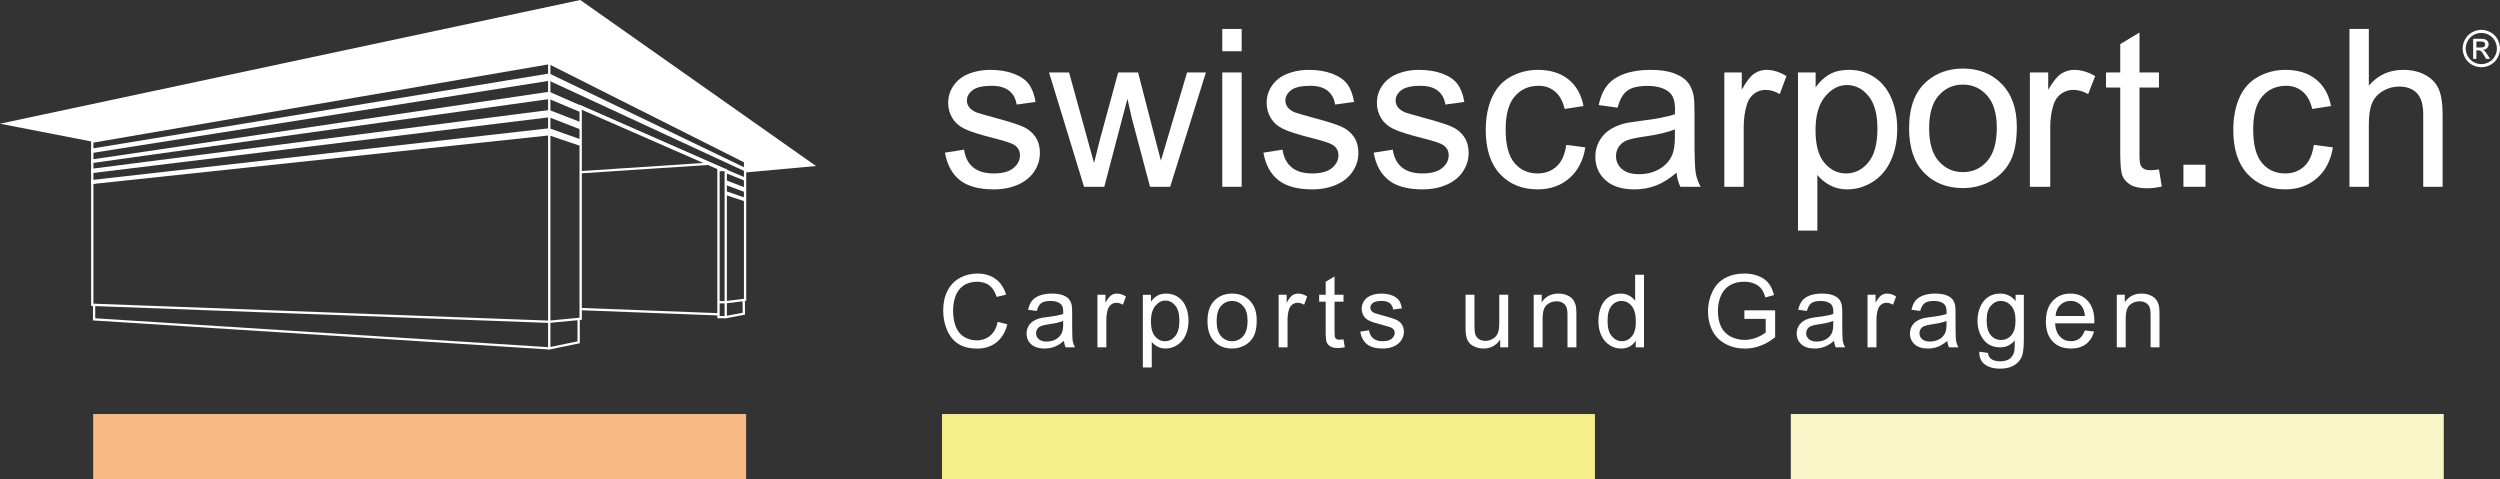 <?xml version="1.0" encoding="UTF-8"?>
<!DOCTYPE svg PUBLIC "-//W3C//DTD SVG 1.1//EN" "http://www.w3.org/Graphics/SVG/1.1/DTD/svg11.dtd">
<!-- Creator: CorelDRAW 2017 -->
<svg xmlns="http://www.w3.org/2000/svg" xml:space="preserve" width="191.443mm" height="36.705mm" version="1.1" style="shape-rendering:geometricPrecision; text-rendering:geometricPrecision; image-rendering:optimizeQuality; fill-rule:evenodd; clip-rule:evenodd"
viewBox="0 0 18874.55 3618.79"
 xmlns:xlink="http://www.w3.org/1999/xlink">
 <rect x="0" y="0" width="18874.55" height="3618.79" fill="#333333" stroke="none"/>
 <defs>
  <style type="text/css">
   <![CDATA[
    .fil1 {fill:#F6EE89;fill-rule:nonzero}
    .fil0 {fill:#F8BA84;fill-rule:nonzero}
    .fil2 {fill:#F8F5C6;fill-rule:nonzero}
    .fil3 {fill:white;fill-rule:nonzero}
   ]]>
  </style>
 </defs>
 <g id="Ebene_x0020_1">
  <polygon class="fil0" points="5633,3618.79 703.46,3618.79 703.46,3125.83 5633,3125.83 "/>
  <polygon class="fil1" points="12041.42,3618.79 7111.88,3618.79 7111.88,3125.83 12041.42,3125.83 "/>
  <polygon class="fil2" points="18449.98,3618.79 13520.3,3618.79 13520.3,3125.83 18449.98,3125.83 "/>
  <polygon class="fil3" points="4146.7,830.48 4384.01,922.44 4384.01,978.33 4146.7,885.47 "/>
  <polygon class="fil3" points="5429.43,1282.73 4383.99,825.26 4383.99,796.77 5484.42,1279.98 "/>
  <polygon class="fil3" points="4146.7,554.71 4146.7,609.7 5625.26,1294.16 5625.26,1266.78 "/>
  <polygon class="fil3" points="4146.7,692.54 4384.01,796.78 4384.01,847.71 4146.7,747.61 "/>
  <polygon class="fil3" points="4146.7,968.38 4384.01,1052.06 4384.01,1102.52 4146.7,1022.22 "/>
  <polygon class="fil3" points="5631.31,1494.57 5479.24,1442.57 5479.24,1472.66 5631.31,1522.67 "/>
  <polygon class="fil3" points="5631.31,1342.48 5479.24,1277.82 5479.24,1306.58 5631.31,1368.22 "/>
  <polygon class="fil3" points="5631.31,1418.53 5479.24,1359.92 5479.24,1396.57 5631.31,1453.16 "/>
  <polygon class="fil3" points="687.27,1390.36 4146.7,1022.21 4146.7,968.37 687.27,1359.58 "/>
  <polygon class="fil3" points="687.27,1307.83 4146.7,885.49 4146.7,830.49 687.27,1274.75 "/>
  <polygon class="fil3" points="687.27,1232.15 4146.7,747.59 4146.7,692.53 687.27,1204.74 "/>
  <polygon class="fil3" points="687.27,1156.07 4146.7,609.7 4146.7,554.71 687.27,1122.62 "/>
  <polygon class="fil3" points="-0,934 696.69,1069.41 4146.69,476.12 5625.26,1219.97 5625.26,1302.09 6160.74,1253.43 4380.94,0 "/>
  <path class="fil3" d="M719.08 2402.89l3418.91 217.93 0 -183.17 -3418.91 -126.6 0 91.85zm3418.91 235.33l-3436.3 -219.03 0 -108.79 -13.7 -0.5 0 -1247.81 3450.01 -593.3 0 -6.76 10.04 5.04 7.35 -1.26 0 4.97 1478.56 743.86 0 1056.57 -10.23 1.27 1.14 103.13 -136.91 25.95 0 1.48 -7.78 0 -9.61 1.82 0 -1.82 -54.79 0 0 -21.63 -1023.07 -38.88 0 71.87 -15.34 1.47 0 175.65 -221.97 45.63 0 2.2 -8.15 -0.52 -9.24 1.9 0 -2.49zm17.39 -201.06l0 182.29 204.58 -42.06 0 -159.87 -204.58 19.64zm-3444.69 -144.29l3427.3 127.42 0 -1413.86 -3432.62 378.05 0 908.2 5.31 0.19zm3444.69 -1296.13l0 1423 219.92 -21.12 0 -1608.41 1102.09 484.93 10.55 0 0 996.78 128.61 -16.08 0 -1030.55 -1461.17 -735.11 0 506.55zm-3450.01 370.28l3432.62 -378.05 0 -502.57 -3432.62 590.3 0 290.31zm4901.02 907.62l-118.46 14.81 0 94.44 119.41 -22.65 -0.96 -86.6zm-135.85 16.99l0 -1.15 -37.4 0 0 95.16 37.4 0 0 -94.01zm0 -18.54l0 -980.54 -37.4 0 0 980.54 37.4 0zm-36.28 -997.93l-93.36 -41.08 0.72 11.56 -948.94 62.86 0 1016.65 1023.07 38.88 0 -1088.88 18.51 0zm-104.8 -46.12l-936.77 -412.19 0 474.25 936.77 -62.06z"/>
  <path class="fil3" d="M7532.72 2430.26l72.52 18.29c-15.2,59.58 -42.54,105.01 -82.05,136.24 -39.48,31.3 -87.79,46.92 -144.83,46.92 -59.03,0 -107.09,-12.04 -144.1,-36.07 -36.97,-24.07 -65.14,-58.85 -84.4,-104.45 -19.34,-45.6 -28.98,-94.53 -28.98,-146.91 0,-57.01 10.88,-106.77 32.69,-149.28 21.81,-42.47 52.8,-74.74 93.04,-96.8 40.27,-22.05 84.55,-33.04 132.86,-33.04 54.82,0 100.94,13.91 138.28,41.8 37.4,27.96 63.41,67.16 78.08,117.77l-71.33 16.76c-12.73,-39.82 -31.16,-68.87 -55.34,-87.02 -24.14,-18.19 -54.53,-27.3 -91.16,-27.3 -42.16,0 -77.32,10.09 -105.6,30.26 -28.28,20.2 -48.17,47.3 -59.61,81.28 -11.48,34.05 -17.18,69.11 -17.18,105.25 0,46.53 6.74,87.23 20.38,121.98 13.57,34.78 34.68,60.73 63.31,77.95 28.66,17.18 59.69,25.81 93.07,25.81 40.63,0 74.99,-11.72 103.17,-35.17 28.14,-23.41 47.2,-58.15 57.17,-104.27z"/>
  <path class="fil3" d="M8032.23 2573.45c-24.94,21.15 -48.9,36.1 -71.96,44.84 -23.03,8.7 -47.76,13.03 -74.19,13.03 -43.58,0 -77.11,-10.64 -100.55,-31.92 -23.41,-21.33 -35.09,-48.56 -35.09,-81.66 0,-19.41 4.38,-37.18 13.25,-53.25 8.83,-16.11 20.42,-28.98 34.74,-38.68 14.36,-9.74 30.46,-17.05 48.42,-22.08 13.21,-3.45 33.11,-6.85 59.79,-10.09 54.32,-6.48 94.32,-14.2 120,-23.17 0.25,-9.22 0.38,-15.09 0.38,-17.6 0,-27.37 -6.37,-46.67 -19.1,-57.91 -17.18,-15.12 -42.75,-22.74 -76.62,-22.74 -31.62,0 -54.95,5.5 -70.08,16.59 -15.06,11.09 -26.2,30.67 -33.42,58.85l-65.81 -8.94c5.98,-28.17 15.86,-50.91 29.57,-68.23 13.7,-17.29 33.52,-30.64 59.4,-39.97 25.95,-9.32 55.93,-14.01 90.08,-14.01 33.88,0 61.42,4.03 82.6,12 21.19,7.93 36.74,17.98 46.71,30.05 9.95,12.07 16.94,27.34 20.94,45.77 2.23,11.48 3.34,32.18 3.34,62.08l0 89.67c0,62.54 1.42,102.08 4.28,118.67 2.88,16.59 8.55,32.45 17.04,47.61l-70.26 0c-6.99,-13.91 -11.48,-30.26 -13.46,-48.9zm-5.6 -150.28c-24.45,9.95 -61.08,18.43 -109.87,25.39 -27.69,4 -47.23,8.49 -58.71,13.53 -11.45,4.91 -20.28,12.22 -26.5,21.85 -6.26,9.52 -9.36,20.24 -9.36,31.92 0,17.95 6.77,32.91 20.34,44.84 13.61,12 33.5,17.94 59.65,17.94 25.88,0 48.94,-5.64 69.15,-17.01 20.13,-11.34 34.99,-26.86 44.44,-46.53 7.24,-15.16 10.85,-37.6 10.85,-67.24l0 -24.69z"/>
  <path class="fil3" d="M8285.42 2622.37l0 -396.92 60.55 0 0 60.17c15.45,-28.14 29.71,-46.67 42.78,-55.64 13.08,-8.98 27.48,-13.47 43.16,-13.47 22.68,0 45.71,7.21 69.15,21.67l-23.17 62.4c-16.45,-9.7 -32.9,-14.57 -49.35,-14.57 -14.68,0 -27.89,4.45 -39.57,13.28 -11.76,8.84 -20.11,21.12 -25.08,36.83 -7.44,23.9 -11.2,50.05 -11.2,78.44l0 207.81 -67.27 0z"/>
  <path class="fil3" d="M8628.31 2774.5l0 -549.05 61.31 0 0 51.58c14.43,-20.17 30.75,-35.27 48.94,-45.39 18.19,-10.09 40.24,-15.13 66.14,-15.13 33.89,0 63.76,8.7 89.71,26.13 25.87,17.46 45.45,42.08 58.67,73.83 13.18,31.76 19.83,66.61 19.83,104.49 0,40.62 -7.31,77.14 -21.88,109.66 -14.57,32.52 -35.79,57.42 -63.51,74.74 -27.82,17.32 -57.03,25.98 -87.68,25.98 -22.4,0 -42.54,-4.73 -60.35,-14.16 -17.81,-9.52 -32.46,-21.45 -43.89,-35.93l0 193.25 -67.3 0zm60.93 -348.33c0,51.06 10.33,88.83 31.03,113.21 20.66,24.45 45.71,36.66 75.13,36.66 29.87,0 55.48,-12.66 76.76,-37.95 21.32,-25.25 31.96,-64.45 31.96,-117.56 0,-50.57 -10.4,-88.41 -31.2,-113.59 -20.79,-25.19 -45.63,-37.74 -74.56,-37.74 -28.66,0 -54.02,13.39 -76.03,40.18 -22.08,26.74 -33.08,65.73 -33.08,116.79z"/>
  <path class="fil3" d="M9116.22 2423.91c0,-73.46 20.42,-127.96 61.28,-163.3 34.16,-29.43 75.72,-44.11 124.83,-44.11 54.58,0 99.16,17.88 133.81,53.6 34.61,35.75 51.93,85.17 51.93,148.2 0,51.09 -7.65,91.23 -22.96,120.55 -15.33,29.25 -37.63,52 -66.91,68.21 -29.25,16.14 -61.22,24.27 -95.86,24.27 -55.54,0 -100.47,-17.81 -134.71,-53.46 -34.29,-35.65 -51.41,-86.92 -51.41,-153.97zm69.15 0c0,50.84 11.05,88.93 33.24,114.18 22.19,25.29 50.08,37.95 83.71,37.95 33.43,0 61.15,-12.73 83.34,-38.12 22.19,-25.43 33.28,-64.14 33.28,-116.24 0,-49.11 -11.16,-86.3 -33.46,-111.55 -22.29,-25.29 -50.02,-37.91 -83.16,-37.91 -33.63,0 -61.52,12.55 -83.71,37.7 -22.19,25.15 -33.24,63.16 -33.24,113.98z"/>
  <path class="fil3" d="M9653.45 2622.37l0 -396.92 60.55 0 0 60.17c15.41,-28.14 29.71,-46.67 42.78,-55.64 13.08,-8.98 27.48,-13.47 43.16,-13.47 22.65,0 45.71,7.21 69.15,21.67l-23.17 62.4c-16.45,-9.7 -32.9,-14.57 -49.35,-14.57 -14.71,0 -27.93,4.45 -39.57,13.28 -11.76,8.84 -20.1,21.12 -25.08,36.83 -7.47,23.9 -11.2,50.05 -11.2,78.44l0 207.81 -67.27 0z"/>
  <path class="fil3" d="M10143.22 2562.18l9.74 59.44c-18.99,4 -35.9,5.98 -50.85,5.98 -24.45,0 -43.37,-3.83 -56.8,-11.55 -13.46,-7.76 -22.98,-17.91 -28.41,-30.47 -5.49,-12.55 -8.24,-39.05 -8.24,-79.43l0 -228.41 -49.32 0 0 -52.31 49.32 0 0 -98.26 66.92 -40.34 0 138.6 67.64 0 0 52.31 -67.64 0 0 232.12c0,19.21 1.14,31.55 3.54,37.01 2.37,5.49 6.19,9.88 11.58,13.04 5.35,3.26 13.01,4.9 22.99,4.9 7.48,0 17.32,-0.87 29.53,-2.64z"/>
  <path class="fil3" d="M10269.34 2503.9l66.53 -10.51c3.73,26.72 14.12,47.13 31.23,61.32 17.05,14.23 40.87,21.32 71.55,21.32 30.88,0 53.84,-6.29 68.76,-18.88 14.96,-12.59 22.4,-27.31 22.4,-44.25 0,-15.19 -6.58,-27.16 -19.76,-35.89 -9.22,-5.98 -32.17,-13.61 -68.8,-22.81 -49.35,-12.49 -83.54,-23.28 -102.56,-32.32 -19.1,-9.11 -33.53,-21.67 -43.37,-37.73 -9.85,-16.07 -14.79,-33.85 -14.79,-53.33 0,-17.67 4.04,-34.01 12.18,-49.11 8.07,-15.05 19.1,-27.62 33.08,-37.56 10.43,-7.72 24.7,-14.26 42.78,-19.61 18.09,-5.43 37.43,-8.04 58.09,-8.04 31.16,0 58.53,4.49 82.08,13.46 23.51,8.97 40.91,21.08 52.13,36.45 11.2,15.3 18.92,35.79 23.17,61.46l-65.77 8.93c-3.03,-20.38 -11.65,-36.34 -25.98,-47.79 -14.34,-11.48 -34.58,-17.21 -60.73,-17.21 -30.92,0 -52.93,5.11 -66.15,15.34 -13.21,10.25 -19.83,22.15 -19.83,35.89 0,8.7 2.75,16.52 8.24,23.51 5.46,7.27 14.06,13.22 25.74,17.94 6.74,2.5 26.57,8.24 59.44,17.18 47.62,12.77 80.8,23.13 99.62,31.23 18.81,8.06 33.59,19.86 44.31,35.27 10.68,15.48 16.07,34.67 16.07,57.64 0,22.36 -6.54,43.55 -19.65,63.3 -13.04,19.8 -31.93,35.13 -56.59,45.94 -24.7,10.89 -52.59,16.28 -83.75,16.28 -51.58,0 -90.85,-10.71 -117.88,-32.1 -27.05,-21.45 -44.31,-53.25 -51.78,-95.33z"/>
  <path class="fil3" d="M11326.24 2622.37l0 -58.3c-30.93,44.84 -72.87,67.27 -125.95,67.27 -23.44,0 -45.28,-4.45 -65.59,-13.46 -20.31,-8.97 -35.4,-20.24 -45.25,-33.85 -9.8,-13.53 -16.72,-30.19 -20.69,-49.87 -2.78,-13.18 -4.1,-34.16 -4.1,-62.78l0 -245.94 67.23 0 0 220.16c0,35.13 1.39,58.78 4.11,71.03 4.24,17.67 13.21,31.58 26.92,41.63 13.7,10.09 30.68,15.2 50.81,15.2 20.21,0 39.13,-5.22 56.84,-15.55 17.67,-10.29 30.22,-24.45 37.56,-42.23 7.34,-17.81 11.02,-43.69 11.02,-77.56l0 -212.68 67.27 0 0 396.92 -60.17 0z"/>
  <path class="fil3" d="M11579.06 2622.37l0 -396.92 60.55 0 0 56.48c29.14,-43.62 71.23,-65.43 126.3,-65.43 23.89,0 45.83,4.28 65.91,12.88 20.06,8.59 35.06,19.86 45.04,33.84 9.95,13.91 16.94,30.5 20.94,49.7 2.46,12.45 3.72,34.23 3.72,65.4l0 244.05 -67.26 0 0 -241.41c0,-27.45 -2.61,-47.87 -7.83,-61.49 -5.25,-13.61 -14.57,-24.42 -27.86,-32.55 -13.32,-8.07 -28.94,-12.11 -46.88,-12.11 -28.63,0 -53.36,9.11 -74.16,27.27 -20.79,18.19 -31.19,52.73 -31.19,103.5l0 216.79 -67.27 0z"/>
  <path class="fil3" d="M12349.42 2622.37l0 -50.02c-25.15,39.3 -62.15,58.99 -110.98,58.99 -31.62,0 -60.73,-8.73 -87.27,-26.16 -26.53,-17.42 -47.09,-41.8 -61.66,-73.08 -14.61,-31.26 -21.88,-67.23 -21.88,-107.82 0,-39.57 6.61,-75.5 19.83,-107.82 13.25,-32.28 33,-57.01 59.4,-74.19 26.43,-17.17 55.96,-25.77 88.58,-25.77 23.93,0 45.21,5.05 63.93,15.13 18.68,10.13 33.92,23.27 45.57,39.41l0 -196.58 66.91 0 0 547.9 -62.43 0zm-212.65 -198.08c0,50.81 10.71,88.83 32.14,114.01 21.45,25.15 46.74,37.74 75.89,37.74 29.39,0 54.4,-12.04 74.92,-36.06 20.56,-24.08 30.85,-60.69 30.85,-110.05 0,-54.33 -10.47,-94.22 -31.4,-119.65 -20.94,-25.39 -46.71,-38.05 -77.35,-38.05 -29.91,0 -54.86,12.14 -74.96,36.59 -20.03,24.42 -30.08,62.88 -30.08,115.47z"/>
  <path class="fil3" d="M13169.79 2407.5l0 -64.34 232.09 -0.32 0 203.27c-35.65,28.48 -72.42,49.8 -110.25,64.13 -37.91,14.33 -76.76,21.46 -116.62,21.46 -53.77,0 -102.74,-11.52 -146.66,-34.58 -44,-22.99 -77.19,-56.34 -99.62,-99.92 -22.43,-43.62 -33.63,-92.35 -33.63,-146.15 0,-53.32 11.13,-103.13 33.45,-149.32 22.26,-46.22 54.4,-80.52 96.24,-102.95 41.84,-22.44 90.04,-33.63 144.61,-33.63 39.61,0 75.44,6.4 107.47,19.26 32,12.8 57.07,30.64 75.26,53.59 18.19,22.92 32.03,52.83 41.53,89.67l-65.42 18.01c-8.21,-27.96 -18.48,-49.88 -30.64,-65.8 -12.22,-15.97 -29.68,-28.73 -52.35,-38.33 -22.68,-9.63 -47.82,-14.39 -75.47,-14.39 -33.18,0 -61.81,5.04 -85.98,15.12 -24.16,10.13 -43.65,23.38 -58.46,39.82 -14.85,16.43 -26.36,34.51 -34.57,54.16 -13.99,33.92 -20.91,70.64 -20.91,110.25 0,48.83 8.35,89.74 25.19,122.61 16.83,32.9 41.32,57.31 73.45,73.28 32.14,15.92 66.26,23.89 102.4,23.89 31.41,0 62.05,-6.01 91.96,-18.08 29.88,-12.14 52.52,-25.01 68,-38.72l0 -102.01 -161.07 0z"/>
  <path class="fil3" d="M13846.4 2573.45c-24.93,21.15 -48.9,36.1 -71.92,44.84 -23.06,8.7 -47.8,13.03 -74.23,13.03 -43.61,0 -77.07,-10.64 -100.51,-31.92 -23.44,-21.33 -35.13,-48.56 -35.13,-81.66 0,-19.41 4.39,-37.18 13.25,-53.25 8.87,-16.11 20.45,-28.98 34.74,-38.68 14.34,-9.74 30.47,-17.05 48.42,-22.08 13.18,-3.45 33.15,-6.85 59.79,-10.09 54.33,-6.48 94.33,-14.2 119.97,-23.17 0.28,-9.22 0.41,-15.09 0.41,-17.6 0,-27.37 -6.37,-46.67 -19.1,-57.91 -17.18,-15.12 -42.71,-22.74 -76.59,-22.74 -31.65,0 -55.02,5.5 -70.08,16.59 -15.06,11.09 -26.23,30.67 -33.46,58.85l-65.77 -8.94c5.98,-28.17 15.78,-50.91 29.53,-68.23 13.73,-17.29 33.49,-30.64 59.4,-39.97 25.91,-9.32 55.96,-14.01 90.08,-14.01 33.92,0 61.39,4.03 82.61,12 21.18,7.93 36.73,17.98 46.71,30.05 9.94,12.07 16.94,27.34 20.93,45.77 2.23,11.48 3.34,32.18 3.34,62.08l0 89.67c0,62.54 1.43,102.08 4.31,118.67 2.86,16.59 8.53,32.45 17.01,47.61l-70.26 0c-6.99,-13.91 -11.48,-30.26 -13.46,-48.9zm-5.63 -150.28c-24.38,9.95 -60.98,18.43 -109.88,25.39 -27.64,4 -47.16,8.49 -58.64,13.53 -11.48,4.91 -20.31,12.22 -26.57,21.85 -6.22,9.52 -9.32,20.24 -9.32,31.92 0,17.95 6.81,32.91 20.35,44.84 13.6,12 33.49,17.94 59.65,17.94 25.87,0 48.93,-5.64 69.14,-17.01 20.17,-11.34 34.99,-26.86 44.44,-46.53 7.21,-15.16 10.83,-37.6 10.83,-67.24l0 -24.69z"/>
  <path class="fil3" d="M14099.6 2622.37l0 -396.92 60.54 0 0 60.17c15.45,-28.14 29.74,-46.67 42.82,-55.64 13.08,-8.98 27.48,-13.47 43.2,-13.47 22.61,0 45.7,7.21 69.14,21.67l-23.17 62.4c-16.48,-9.7 -32.9,-14.57 -49.38,-14.57 -14.71,0 -27.89,4.45 -39.61,13.28 -11.72,8.84 -20.07,21.12 -25.04,36.83 -7.44,23.9 -11.2,50.05 -11.2,78.44l0 207.81 -67.3 0z"/>
  <path class="fil3" d="M14701.6 2573.45c-24.93,21.15 -48.86,36.1 -71.88,44.84 -23.06,8.7 -47.8,13.03 -74.16,13.03 -43.61,0 -77.18,-10.64 -100.58,-31.92 -23.44,-21.33 -35.13,-48.56 -35.13,-81.66 0,-19.41 4.38,-37.18 13.25,-53.25 8.83,-16.11 20.42,-28.98 34.78,-38.68 14.3,-9.74 30.46,-17.05 48.41,-22.08 13.19,-3.45 33.12,-6.85 59.8,-10.09 54.25,-6.48 94.29,-14.2 119.96,-23.17 0.25,-9.22 0.38,-15.09 0.38,-17.6 0,-27.37 -6.4,-46.67 -19.1,-57.91 -17.18,-15.12 -42.71,-22.74 -76.56,-22.74 -31.72,0 -54.98,5.5 -70.08,16.59 -15.13,11.09 -26.29,30.67 -33.49,58.85l-65.81 -8.94c6.01,-28.17 15.82,-50.91 29.57,-68.23 13.7,-17.29 33.53,-30.64 59.44,-39.97 25.91,-9.32 55.89,-14.01 90.08,-14.01 33.84,0 61.38,4.03 82.57,12 21.18,7.93 36.76,17.98 46.7,30.05 9.95,12.07 16.94,27.34 20.94,45.77 2.19,11.48 3.34,32.18 3.34,62.08l0 89.67c0,62.54 1.42,102.08 4.28,118.67 2.89,16.59 8.56,32.45 16.97,47.61l-70.22 0c-6.99,-13.91 -11.41,-30.26 -13.47,-48.9zm-5.56 -150.28c-24.41,9.95 -61.04,18.43 -109.84,25.39 -27.64,4 -47.29,8.49 -58.71,13.53 -11.48,4.91 -20.31,12.22 -26.57,21.85 -6.19,9.52 -9.29,20.24 -9.29,31.92 0,17.95 6.71,32.91 20.39,44.84 13.53,12 33.42,17.94 59.58,17.94 25.91,0 48.97,-5.64 69.14,-17.01 20.17,-11.34 34.99,-26.86 44.42,-46.53 7.24,-15.16 10.88,-37.6 10.88,-67.24l0 -24.69z"/>
  <path class="fil3" d="M14943.23 2655.25l65.43 9.7c2.71,20.21 10.25,34.92 22.81,44.14 16.66,12.45 39.48,18.71 68.41,18.71 31.06,0 55.16,-6.26 72.14,-18.71 16.83,-12.49 28.34,-29.91 34.33,-52.34 3.51,-13.67 5.08,-42.47 4.87,-86.33 -29.43,34.64 -66.06,51.96 -109.91,51.96 -54.54,0 -96.8,-19.69 -126.71,-59.1 -29.84,-39.34 -44.8,-86.56 -44.8,-141.63 0,-37.87 6.82,-72.79 20.56,-104.79 13.67,-31.99 33.57,-56.76 59.58,-74.22 26.06,-17.43 56.63,-26.13 91.79,-26.13 46.78,0 85.46,18.93 115.82,56.84l0 -47.9 62.01 0 0 343.12c0,61.77 -6.26,105.55 -18.82,131.32 -12.62,25.78 -32.55,46.16 -59.83,61.15 -27.23,14.96 -60.9,22.44 -100.69,22.44 -47.36,0 -85.56,-10.68 -114.74,-31.96 -29.14,-21.33 -43.26,-53.43 -42.26,-96.27zm55.72 -238.42c0,52.07 10.29,90.08 30.99,113.97 20.69,23.9 46.56,35.9 77.73,35.9 30.93,0 56.8,-11.93 77.74,-35.65 20.94,-23.86 31.37,-61.15 31.37,-111.96 0,-48.63 -10.79,-85.21 -32.35,-109.91 -21.53,-24.66 -47.47,-36.97 -77.84,-36.97 -29.94,0 -55.37,12.15 -76.27,36.42 -20.94,24.31 -31.37,60.38 -31.37,108.2z"/>
  <path class="fil3" d="M15740.14 2494.52l69.56 8.62c-10.91,40.63 -31.23,72.14 -60.86,94.58 -29.67,22.39 -67.52,33.63 -113.67,33.63 -58.05,0 -104.13,-17.91 -138.15,-53.63 -33.98,-35.76 -50.96,-85.91 -50.96,-150.43 0,-66.78 17.18,-118.63 51.55,-155.47 34.4,-36.9 79.09,-55.3 133.76,-55.3 53.04,0 96.48,18.01 130.08,54.16 33.64,36.17 50.47,86.99 50.47,152.48 0,3.99 -0.1,9.95 -0.32,17.94l-296.05 0c2.5,43.62 14.82,77 37,100.2 22.16,23.17 49.81,34.75 82.95,34.75 24.66,0 45.81,-6.51 63.2,-19.44 17.46,-12.95 31.3,-33.64 41.43,-62.08zm-220.86 -108.7l221.66 0c-3.03,-33.38 -11.48,-58.46 -25.39,-75.13 -21.46,-25.91 -49.19,-38.88 -83.34,-38.88 -30.92,0 -56.87,10.33 -78.02,30.99 -20.97,20.73 -32.65,48.35 -34.92,83.02z"/>
  <path class="fil3" d="M15981.43 2622.37l0 -396.92 60.52 0 0 56.48c29.14,-43.62 71.27,-65.43 126.36,-65.43 23.86,0 45.9,4.28 65.91,12.88 20.1,8.59 35.09,19.86 45.04,33.84 10.06,13.91 16.98,30.5 20.97,49.7 2.5,12.45 3.73,34.23 3.73,65.4l0 244.05 -67.23 0 0 -241.41c0,-27.45 -2.64,-47.87 -7.83,-61.49 -5.28,-13.61 -14.54,-24.42 -27.86,-32.55 -13.36,-8.07 -29.01,-12.11 -46.92,-12.11 -28.66,0 -53.32,9.11 -74.19,27.27 -20.79,18.19 -31.23,52.73 -31.23,103.5l0 216.79 -67.26 0z"/>
  <path class="fil3" d="M7134 1152.57l144.69 -22.77c8.13,58.01 30.74,102.46 67.89,133.28 37.11,30.92 89.01,46.37 155.65,46.37 67.19,0 117.07,-13.7 149.55,-41.04 32.55,-27.34 48.8,-59.48 48.8,-96.31 0,-33.07 -14.4,-59.09 -43.09,-78.04 -20.03,-13.04 -69.91,-29.57 -149.56,-49.6 -107.3,-27.09 -181.69,-50.53 -223.15,-70.29 -41.46,-19.83 -72.9,-47.17 -94.29,-82.12 -21.42,-34.96 -32.1,-73.53 -32.1,-115.82 0,-38.5 8.8,-74.11 26.4,-106.91 17.63,-32.76 41.64,-60.03 71.96,-81.7 22.77,-16.8 53.77,-31.03 93.07,-42.67 39.3,-11.62 81.43,-17.46 126.39,-17.46 67.75,0 127.23,9.77 178.43,29.24 51.23,19.55 89,45.95 113.38,79.24 24.42,33.35 41.22,77.94 50.43,133.77l-143.09 19.51c-6.51,-44.48 -25.32,-79.17 -56.52,-104.06 -31.13,-24.94 -75.16,-37.43 -132.06,-37.43 -67.19,0 -115.15,11.16 -143.84,33.31 -28.73,22.26 -43.09,48.24 -43.09,78.05 0,18.99 5.95,36.06 17.87,51.27 11.93,15.69 30.6,28.69 56.1,38.98 14.61,5.39 57.71,17.87 129.24,37.4 103.51,27.64 175.72,50.25 216.61,67.89 40.91,17.6 73.01,43.23 96.31,76.79 23.31,33.56 34.95,75.33 34.95,125.18 0,48.83 -14.23,94.74 -42.64,137.8 -28.48,43.05 -69.53,76.38 -123.19,99.99 -53.63,23.54 -114.33,35.37 -182.05,35.37 -112.2,0 -197.68,-23.34 -256.5,-69.91 -58.78,-46.64 -96.3,-115.72 -112.55,-207.3z"/>
  <path class="fil3" d="M8184.23 1410.24l-264.19 -863.26 151.2 0 137.38 498.27 51.2 185.35c2.16,-9.22 17.12,-68.55 44.73,-178.01l137.39 -505.61 150.35 0 129.24 500.7 43.09 165.07 49.6 -166.71 147.96 -499.07 142.26 0 -269.9 863.26 -151.99 0 -137.39 -516.98 -33.35 -147.16 -174.74 664.14 -152.83 0z"/>
  <path class="fil3" d="M9227.97 218.55l146.33 0 0 168.3 -146.33 0 0 -168.3zm0 328.44l146.33 0 0 863.25 -146.33 0 0 -863.25z"/>
  <path class="fil3" d="M9538.48 1152.57l144.72 -22.77c8.1,58.01 30.75,102.46 67.86,133.28 37.11,30.92 89,46.37 155.65,46.37 67.23,0 117.07,-13.7 149.59,-41.04 32.52,-27.34 48.79,-59.48 48.79,-96.31 0,-33.07 -14.39,-59.09 -43.12,-78.04 -20.03,-13.04 -69.88,-29.57 -149.59,-49.6 -107.27,-27.09 -181.66,-50.53 -223.09,-70.29 -41.49,-19.83 -72.9,-47.17 -94.28,-82.12 -21.42,-34.96 -32.11,-73.53 -32.11,-115.82 0,-38.5 8.76,-74.11 26.4,-106.91 17.64,-32.76 41.57,-60.03 71.96,-81.7 22.74,-16.8 53.73,-31.03 93.04,-42.67 39.27,-11.62 81.42,-17.46 126.39,-17.46 67.75,0 127.22,9.77 178.46,29.24 51.2,19.55 89,45.95 113.35,79.24 24.45,33.35 41.21,77.94 50.43,133.77l-143.06 19.51c-6.54,-44.48 -25.35,-79.17 -56.51,-104.06 -31.2,-24.94 -75.2,-37.43 -132.06,-37.43 -67.23,0 -115.19,11.16 -143.92,33.31 -28.73,22.26 -43.06,48.24 -43.06,78.05 0,18.99 5.98,36.06 17.88,51.27 11.93,15.69 30.64,28.69 56.1,38.98 14.61,5.39 57.71,17.87 129.24,37.4 103.47,27.64 175.72,50.25 216.61,67.89 40.94,17.6 73.05,43.23 96.34,76.79 23.31,33.56 34.96,75.33 34.96,125.18 0,48.83 -14.27,94.74 -42.68,137.8 -28.45,43.05 -69.49,76.38 -123.16,99.99 -53.63,23.54 -114.36,35.37 -182.08,35.37 -112.2,0 -197.66,-23.34 -256.47,-69.91 -58.81,-46.64 -96.3,-115.72 -112.58,-207.3z"/>
  <path class="fil3" d="M10370.86 1152.57l144.72 -22.77c8.1,58.01 30.71,102.46 67.86,133.28 37.11,30.92 89,46.37 155.65,46.37 67.23,0 117.07,-13.7 149.59,-41.04 32.52,-27.34 48.76,-59.48 48.76,-96.31 0,-33.07 -14.36,-59.09 -43.09,-78.04 -20,-13.04 -69.88,-29.57 -149.56,-49.6 -107.3,-27.09 -181.69,-50.53 -223.11,-70.29 -41.47,-19.83 -72.91,-47.17 -94.29,-82.12 -21.42,-34.96 -32.1,-73.53 -32.1,-115.82 0,-38.5 8.79,-74.11 26.39,-106.91 17.6,-32.76 41.6,-60.03 71.96,-81.7 22.74,-16.8 53.77,-31.03 93.07,-42.67 39.27,-11.62 81.39,-17.46 126.39,-17.46 67.76,0 127.23,9.77 178.39,29.24 51.24,19.55 89.05,45.95 113.42,79.24 24.42,33.35 41.18,77.94 50.44,133.77l-143.1 19.51c-6.5,-44.48 -25.35,-79.17 -56.51,-104.06 -31.16,-24.94 -75.17,-37.43 -132.06,-37.43 -67.2,0 -115.16,11.16 -143.89,33.31 -28.76,22.26 -43.08,48.24 -43.08,78.05 0,18.99 5.97,36.06 17.87,51.27 11.93,15.69 30.64,28.69 56.1,38.98 14.64,5.39 57.73,17.87 129.24,37.4 103.51,27.64 175.72,50.25 216.61,67.89 40.94,17.6 73.05,43.23 96.34,76.79 23.31,33.56 34.96,75.33 34.96,125.18 0,48.83 -14.23,94.74 -42.68,137.8 -28.45,43.05 -69.49,76.38 -123.12,99.99 -53.67,23.54 -114.4,35.37 -182.12,35.37 -112.2,0 -197.66,-23.34 -256.47,-69.91 -58.82,-46.64 -96.31,-115.72 -112.59,-207.3z"/>
  <path class="fil3" d="M11825.03 1094.06l143.89 18.67c-15.73,99.16 -56,176.75 -120.7,232.85 -64.76,56.11 -144.27,84.18 -238.56,84.18 -118.11,0 -213.1,-38.61 -284.89,-115.85 -71.78,-77.22 -107.68,-187.89 -107.68,-332.05 0,-93.18 15.41,-174.77 46.33,-244.68 30.85,-69.91 77.88,-122.32 141.03,-157.28 63.13,-34.95 131.79,-52.41 206.08,-52.41 93.7,0 170.33,23.72 229.93,71.12 59.62,47.41 97.81,114.74 114.64,202.01l-142.26 21.91c-13.56,-57.98 -37.56,-101.63 -71.92,-130.84 -34.4,-29.25 -75.96,-43.93 -124.73,-43.93 -73.74,0 -133.59,26.43 -179.64,79.23 -46.08,52.87 -69.1,136.48 -69.1,250.81 0,115.96 22.18,200.24 66.64,252.83 44.44,52.55 102.47,78.81 174,78.81 57.39,0 105.35,-17.57 143.79,-52.81 38.47,-35.23 62.85,-89.42 73.14,-162.56z"/>
  <path class="fil3" d="M12657.42 1303.76c-54.19,46.04 -106.36,78.57 -156.47,97.52 -50.12,19 -103.92,28.49 -161.35,28.49 -94.84,0 -167.74,-23.2 -218.67,-69.5 -50.95,-46.36 -76.45,-105.56 -76.45,-177.62 0,-42.26 9.67,-80.9 28.87,-115.82 19.26,-34.95 44.45,-63.02 75.61,-84.13 31.16,-21.19 66.26,-37.19 105.29,-48 28.69,-7.58 72.03,-14.92 130.04,-21.91 118.15,-14.12 205.11,-30.92 260.96,-50.4 0.52,-20.1 0.77,-32.8 0.77,-38.22 0,-59.62 -13.77,-101.6 -41.43,-125.98 -37.39,-33.08 -92.96,-49.59 -166.67,-49.59 -68.8,0 -119.61,12.07 -152.37,36.17 -32.8,24.1 -57.04,66.78 -72.73,128.02l-143.09 -19.51c13.01,-61.22 34.37,-110.67 64.2,-148.34 29.81,-37.66 72.87,-66.64 129.21,-86.99 56.38,-20.34 121.66,-30.46 195.92,-30.46 73.74,0 133.59,8.66 179.68,26.02 46.04,17.32 79.89,39.09 101.56,65.43 21.7,26.29 36.86,59.47 45.53,99.54 4.9,24.97 7.3,69.91 7.3,134.98l0 195.05c0,136.03 3.14,222.05 9.36,258.07 6.26,36.07 18.61,70.61 37.01,103.69l-152.8 0c-15.16,-30.37 -24.93,-65.88 -29.28,-106.5zm-12.18 -326.8c-53.14,21.73 -132.79,40.17 -239.01,55.3 -60.13,8.66 -102.67,18.43 -127.61,29.25 -24.93,10.85 -44.17,26.71 -57.73,47.54 -13.53,20.87 -20.31,44.07 -20.31,69.5 0,39.02 14.74,71.54 44.35,97.56 29.53,25.98 72.69,38.99 129.63,38.99 56.34,0 106.46,-12.25 150.39,-36.94 43.89,-24.66 76.13,-58.4 96.72,-101.21 15.69,-33.08 23.58,-81.8 23.58,-146.36l0 -53.62z"/>
  <path class="fil3" d="M13018.35 1410.24l0 -863.26 131.65 0 0 130.85c33.6,-61.22 64.66,-101.6 93.11,-121.11 28.44,-19.51 59.75,-29.25 93.91,-29.25 49.29,0 99.4,15.73 150.35,47.17l-50.4 135.71c-35.79,-21.11 -71.54,-31.72 -107.3,-31.72 -31.99,0 -60.69,9.67 -86.15,28.87 -25.5,19.26 -43.65,45.91 -54.47,80.11 -16.28,52.03 -24.37,108.89 -24.37,170.66l0 451.98 -146.33 0z"/>
  <path class="fil3" d="M13574.36 1741.06l0 -1194.1 133.31 0 0 112.17c31.4,-43.85 66.95,-76.82 106.46,-98.74 39.54,-21.95 87.55,-32.94 143.89,-32.94 73.7,0 138.74,18.96 195.12,56.91 56.37,37.95 98.92,91.43 127.68,160.55 28.73,69.11 43.05,144.83 43.05,227.22 0,88.31 -15.85,167.85 -47.54,238.52 -31.72,70.71 -77.84,124.97 -138.21,162.61 -60.46,37.66 -124,56.51 -190.68,56.51 -48.76,0 -92.52,-10.29 -131.22,-30.92 -38.78,-20.59 -70.6,-46.6 -95.54,-78.04l0 420.25 -146.32 0zm132.52 -757.59c0,111.12 22.47,193.17 67.44,246.28 44.97,53.15 99.44,79.68 163.37,79.68 65.07,0 120.75,-27.48 167.08,-82.5 46.37,-54.94 69.46,-140.2 69.46,-255.67 0,-109.98 -22.57,-192.34 -67.82,-247.09 -45.28,-54.78 -99.33,-82.15 -162.18,-82.15 -62.29,0 -117.49,29.18 -165.42,87.44 -47.96,58.26 -71.92,142.95 -71.92,254z"/>
  <path class="fil3" d="M14413.3 968.72c0,-159.85 44.69,-278.28 134.08,-355.21 74.63,-63.97 165.65,-95.93 273.06,-95.93 119.3,0 216.89,38.85 292.61,116.62 75.79,77.77 113.64,185.24 113.64,322.34 0,111.09 -16.7,198.42 -50.22,262.14 -33.53,63.69 -82.33,113.11 -146.36,148.34 -64,35.24 -133.98,52.87 -209.66,52.87 -121.55,0 -219.81,-38.82 -294.77,-116.28 -74.92,-77.52 -112.37,-189.14 -112.37,-334.9zm151.26 0c0,110.57 24.24,193.39 72.73,248.34 48.49,55.01 109.55,82.49 183.15,82.49 73.01,0 133.77,-27.62 182.35,-82.88 48.42,-55.3 72.76,-139.55 72.76,-252.86 0,-106.74 -24.48,-187.61 -73.24,-242.59 -48.8,-54.99 -109.39,-82.5 -181.87,-82.5 -73.6,0 -134.67,27.33 -183.15,82.05 -48.49,54.74 -72.73,137.38 -72.73,247.95z"/>
  <path class="fil3" d="M15325.27 1410.24l0 -863.26 138.36 0 0 130.85c35.4,-61.22 68.03,-101.6 97.87,-121.11 29.84,-19.51 62.74,-29.25 98.67,-29.25 51.82,0 104.59,15.73 158.04,47.17l-52.96 135.71c-37.56,-21.11 -75.23,-31.72 -112.8,-31.72 -33.63,0 -63.75,9.67 -90.54,28.87 -26.82,19.26 -45.81,45.91 -57.25,80.11 -17.04,52.03 -25.63,108.89 -25.63,170.66l0 451.98 -153.76 0z"/>
  <path class="fil3" d="M16300.03 1279.37l21.11 129.24c-41.14,8.67 -78.04,13.04 -110.57,13.04 -53.07,0 -94.22,-8.42 -123.51,-25.25 -29.28,-16.8 -49.95,-38.88 -61.81,-66.26 -11.89,-27.3 -17.81,-84.93 -17.81,-172.72l0 -496.66 -107.34 0 0 -113.8 107.34 0 0 -213.79 145.45 -87.79 0 301.58 147.13 0 0 113.8 -147.13 0 0 504.85c0,41.69 2.57,68.51 7.72,80.44 5.19,11.9 13.54,21.39 25.15,28.45 11.68,7.06 28.31,10.57 50.04,10.57 16.25,0 37.63,-1.91 64.21,-5.7z"/>
  <polygon class="fil3" points="16484.52,1243.57 16651.23,1243.57 16651.23,1410.24 16484.52,1410.24 "/>
  <path class="fil3" d="M17468.98 1094.06l143.88 18.67c-15.75,99.16 -55.99,176.75 -120.79,232.85 -64.73,56.11 -144.2,84.18 -238.48,84.18 -118.22,0 -213.1,-38.61 -285,-115.85 -71.78,-77.22 -107.65,-187.89 -107.65,-332.05 0,-93.18 15.41,-174.77 46.33,-244.68 30.89,-69.91 77.85,-122.32 141,-157.28 63.13,-34.95 131.86,-52.41 206.11,-52.41 93.73,0 170.36,23.72 230,71.12 59.65,47.41 97.76,114.74 114.6,202.01l-142.19 21.91c-13.64,-57.98 -37.56,-101.63 -71.99,-130.84 -34.37,-29.25 -76.03,-43.93 -124.8,-43.93 -73.7,0 -133.56,26.43 -179.6,79.23 -46.05,52.87 -69.15,136.48 -69.15,250.81 0,115.96 22.19,200.24 66.72,252.83 44.42,52.55 102.43,78.81 173.9,78.81 57.46,0 105.41,-17.57 143.85,-52.81 38.53,-35.23 62.84,-89.42 73.24,-162.56z"/>
  <path class="fil3" d="M17737.99 1410.24l0 -1191.69 146.33 0 0 427.59c68.34,-79.13 154.46,-118.67 258.49,-118.67 63.93,0 119.47,12.56 166.64,37.81 47.2,25.18 80.89,59.99 101.21,104.41 20.31,44.48 30.56,108.93 30.56,193.49l0 547.07 -146.32 0 0 -547.07c0,-73.17 -15.89,-126.42 -47.61,-159.75 -31.69,-33.31 -76.6,-49.95 -134.54,-49.95 -43.34,0 -84.14,11.24 -122.39,33.71 -38.19,22.47 -65.36,52.97 -81.59,91.43 -16.25,38.51 -24.45,91.65 -24.45,159.37l0 472.25 -146.33 0z"/>
  <path class="fil3" d="M18733.59 225.42c23.72,0 46.88,6.08 69.42,18.22 22.58,12.14 40.07,29.53 52.66,52.13 12.56,22.61 18.89,46.19 18.89,70.75 0,24.31 -6.26,47.65 -18.6,70.01 -12.45,22.47 -29.77,39.9 -52.11,52.24 -22.36,12.45 -45.81,18.64 -70.26,18.64 -24.31,0 -47.76,-6.19 -70.12,-18.64 -22.4,-12.34 -39.79,-29.77 -52.27,-52.24 -12.38,-22.36 -18.64,-45.7 -18.64,-70.01 0,-24.56 6.33,-48.14 19.02,-70.75 12.67,-22.61 30.23,-40 52.74,-52.13 22.54,-12.14 45.63,-18.22 69.28,-18.22zm0 23.34c-19.76,0 -39.06,5.11 -57.73,15.23 -18.82,10.13 -33.49,24.7 -44.03,43.51 -10.58,18.89 -15.9,38.61 -15.9,59.03 0,20.35 5.12,39.72 15.55,58.36 10.47,18.64 25.01,33.15 43.69,43.55 18.68,10.4 38.19,15.66 58.43,15.66 20.31,0 39.82,-5.25 58.5,-15.66 18.74,-10.4 33.22,-24.9 43.58,-43.55 10.33,-18.63 15.51,-38.01 15.51,-58.36 0,-20.42 -5.22,-40.14 -15.75,-59.03 -10.54,-18.81 -25.21,-33.38 -44.03,-43.51 -18.81,-10.13 -38.05,-15.23 -57.8,-15.23zm-61.81 195.67l0 -151.68 52.11 0c17.84,0 30.78,1.36 38.71,4.18 8,2.78 14.34,7.65 19.1,14.64 4.69,6.99 7.13,14.39 7.13,22.22 0,11.1 -4,20.76 -11.89,29.01 -7.94,8.21 -18.48,12.81 -31.52,13.81 5.36,2.26 9.64,4.9 12.91,8.04 6.12,5.98 13.61,16 22.44,30.05l18.47 29.74 -29.84 0 -13.5 -23.97c-10.61,-18.81 -19.17,-30.56 -25.63,-35.27 -4.49,-3.47 -10.99,-5.22 -19.61,-5.22l-14.4 0 0 64.45 -24.45 0zm24.45 -85.42l29.74 0c14.2,0 23.86,-2.12 29.08,-6.33 5.18,-4.25 7.75,-9.85 7.75,-16.8 0,-4.49 -1.21,-8.49 -3.76,-12.07 -2.57,-3.52 -5.98,-6.23 -10.36,-7.94 -4.42,-1.74 -12.59,-2.64 -24.59,-2.64l-27.86 0 0 45.78z"/>
 </g>
</svg>
